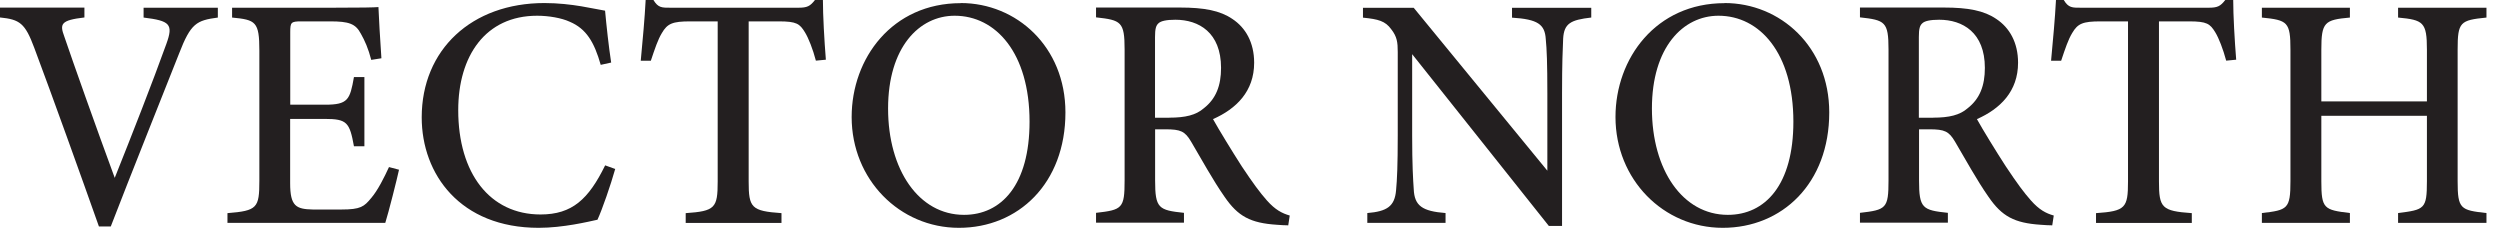 <?xml version="1.0" encoding="utf-8"?>
<svg xmlns="http://www.w3.org/2000/svg" fill="none" height="100%" overflow="visible" preserveAspectRatio="none" style="display: block;" viewBox="0 0 133 13" width="100%">
<g id="Group">
<path d="M11.589 0.934C10.448 1.086 10.148 1.243 9.528 2.846C9.056 4.043 6.808 9.665 5.893 12.049H5.263C4.353 9.477 2.75 5.012 1.82 2.537C1.333 1.233 1.053 1.035 1.26908e-06 0.929V0.406H4.491V0.929C3.227 1.076 3.173 1.274 3.419 1.938C3.866 3.257 5.116 6.783 6.104 9.462C7.029 7.148 8.121 4.363 8.849 2.339C9.233 1.284 9.046 1.106 7.639 0.934V0.411H11.589V0.934Z" fill="#231F20" id="Vector"/>
<path d="M21.23 9.02C21.132 9.482 20.665 11.334 20.497 11.856H12.101V11.339C13.684 11.212 13.798 11.065 13.798 9.614V2.699C13.798 1.147 13.606 1.055 12.347 0.934V0.411H17.63C19.267 0.411 19.922 0.396 20.133 0.376C20.148 0.792 20.222 2.136 20.291 3.1L19.75 3.186C19.597 2.587 19.405 2.156 19.199 1.796C18.918 1.258 18.559 1.137 17.561 1.137H16.031C15.48 1.137 15.441 1.187 15.441 1.715V5.57H17.295C18.515 5.57 18.618 5.307 18.83 4.099H19.386V7.782H18.83C18.599 6.509 18.461 6.326 17.275 6.326H15.436V9.746C15.436 10.973 15.751 11.126 16.641 11.146H18.161C19.189 11.146 19.371 10.994 19.75 10.532C20.094 10.136 20.448 9.426 20.694 8.888L21.23 9.03V9.02Z" fill="#231F20" id="Vector_2"/>
<path d="M32.726 9C32.485 9.852 32.042 11.131 31.786 11.689C31.299 11.795 29.956 12.12 28.658 12.12C24.486 12.12 22.435 9.274 22.435 6.245C22.435 2.643 25.091 0.162 28.963 0.162C30.433 0.162 31.648 0.487 32.19 0.568C32.263 1.365 32.381 2.466 32.514 3.328L31.958 3.45C31.614 2.237 31.186 1.527 30.311 1.157C29.873 0.954 29.189 0.837 28.574 0.837C25.82 0.837 24.378 2.983 24.378 5.86C24.378 9.228 26.066 11.41 28.756 11.41C30.443 11.41 31.314 10.593 32.194 8.797L32.731 8.99L32.726 9Z" fill="#231F20" id="Vector_3"/>
<path d="M43.405 3.227C43.247 2.618 43.011 2.024 42.824 1.72C42.544 1.263 42.382 1.137 41.427 1.137H39.829V9.659C39.829 11.05 39.971 11.227 41.575 11.339V11.861H36.479V11.339C38.043 11.232 38.181 11.065 38.181 9.659V1.137H36.72C35.776 1.137 35.505 1.253 35.21 1.761C34.998 2.111 34.846 2.572 34.624 3.232H34.088C34.192 2.121 34.3 0.964 34.349 0H34.762C35.018 0.421 35.21 0.411 35.692 0.411H42.465C42.942 0.411 43.095 0.335 43.356 0H43.779C43.779 0.812 43.852 2.131 43.936 3.176L43.4 3.227H43.405Z" fill="#231F20" id="Vector_4"/>
<path d="M51.113 0.162C54.074 0.162 56.681 2.481 56.681 5.981C56.681 9.761 54.172 12.12 51.014 12.12C47.856 12.12 45.308 9.548 45.308 6.225C45.308 3.1 47.463 0.168 51.113 0.168V0.162ZM50.788 0.837C48.904 0.837 47.246 2.511 47.246 5.773C47.246 9.035 48.88 11.43 51.285 11.43C53.272 11.43 54.772 9.837 54.772 6.473C54.772 2.816 52.977 0.837 50.788 0.837Z" fill="#231F20" id="Vector_5"/>
<path d="M68.541 11.988C68.339 11.988 68.147 11.973 67.931 11.958C66.519 11.866 65.86 11.506 65.151 10.476C64.512 9.563 63.917 8.462 63.366 7.534C63.041 6.986 62.815 6.879 62.003 6.879H61.452V9.604C61.452 11.085 61.639 11.181 62.987 11.323V11.846H58.309V11.323C59.706 11.166 59.829 11.085 59.829 9.604V2.628C59.829 1.152 59.642 1.071 58.309 0.923V0.401H62.771C64.064 0.401 64.91 0.563 65.565 1.01C66.263 1.471 66.721 2.258 66.721 3.338C66.721 4.86 65.771 5.789 64.532 6.337C64.832 6.879 65.55 8.051 66.061 8.848C66.686 9.786 67.021 10.233 67.399 10.664C67.847 11.166 68.206 11.349 68.614 11.466L68.536 11.978L68.541 11.988ZM62.205 6.26C63.066 6.26 63.627 6.123 64.045 5.758C64.694 5.251 64.96 4.551 64.96 3.612C64.96 1.73 63.779 1.05 62.53 1.05C62.043 1.05 61.762 1.121 61.644 1.228C61.497 1.35 61.447 1.532 61.447 1.969V6.265H62.2L62.205 6.26Z" fill="#231F20" id="Vector_6"/>
<g id="Group_2">
<path d="M84.645 0.934C83.563 1.06 83.209 1.243 83.16 2.05C83.135 2.633 83.101 3.348 83.101 4.967V12.018H82.397L75.127 2.882V7.209C75.127 8.787 75.176 9.558 75.211 10.07C75.25 10.948 75.663 11.237 76.903 11.334V11.856H72.741V11.334C73.784 11.247 74.197 10.983 74.271 10.126C74.325 9.548 74.36 8.787 74.36 7.199V2.765C74.36 2.258 74.325 1.953 74.015 1.558C73.696 1.116 73.327 1.02 72.51 0.939V0.416H75.211L82.319 9.081V4.972C82.319 3.353 82.289 2.628 82.235 2.08C82.186 1.294 81.812 1.025 80.439 0.939V0.416H84.655V0.939L84.645 0.934Z" fill="#231F20" id="Vector_7"/>
<path d="M91.748 0.162C94.709 0.162 97.316 2.481 97.316 5.981C97.316 9.761 94.808 12.12 91.65 12.12C88.492 12.12 85.944 9.548 85.944 6.225C85.944 3.1 88.098 0.168 91.748 0.168V0.162ZM91.424 0.837C89.54 0.837 87.882 2.511 87.882 5.773C87.882 9.035 89.515 11.43 91.92 11.43C93.908 11.43 95.408 9.837 95.408 6.473C95.408 2.816 93.612 0.837 91.424 0.837Z" fill="#231F20" id="Vector_8"/>
<path d="M109.181 11.988C108.979 11.988 108.787 11.973 108.571 11.958C107.159 11.866 106.5 11.506 105.792 10.476C105.152 9.563 104.557 8.462 104.006 7.534C103.682 6.986 103.455 6.879 102.644 6.879H102.093V9.604C102.093 11.085 102.28 11.181 103.627 11.323V11.846H98.95V11.323C100.346 11.166 100.469 11.085 100.469 9.604V2.628C100.469 1.152 100.283 1.071 98.95 0.923V0.401H103.411C104.705 0.401 105.551 0.563 106.205 1.01C106.903 1.471 107.361 2.258 107.361 3.338C107.361 4.86 106.412 5.789 105.172 6.337C105.472 6.879 106.19 8.051 106.707 8.848C107.331 9.786 107.666 10.233 108.045 10.664C108.492 11.166 108.846 11.349 109.26 11.466L109.181 11.978V11.988ZM102.84 6.26C103.701 6.26 104.262 6.123 104.68 5.758C105.329 5.251 105.595 4.551 105.595 3.612C105.595 1.73 104.414 1.05 103.165 1.05C102.678 1.05 102.398 1.121 102.28 1.228C102.132 1.35 102.083 1.532 102.083 1.969V6.265H102.835L102.84 6.26Z" fill="#231F20" id="Vector_9"/>
<path d="M118.433 3.227C118.271 2.618 118.04 2.024 117.853 1.72C117.573 1.263 117.41 1.137 116.456 1.137H114.857V9.659C114.857 11.05 115 11.227 116.604 11.339V11.861H111.508V11.339C113.072 11.232 113.21 11.065 113.21 9.659V1.137H111.749C110.804 1.137 110.534 1.253 110.238 1.761C110.027 2.111 109.874 2.572 109.653 3.232H109.117C109.22 2.121 109.328 0.964 109.378 0H109.791C110.047 0.421 110.238 0.411 110.721 0.411H117.494C117.971 0.411 118.124 0.335 118.384 0H118.807C118.807 0.812 118.881 2.131 118.965 3.176L118.429 3.227H118.433Z" fill="#231F20" id="Vector_10"/>
<path d="M132.28 0.934C130.878 1.076 130.746 1.167 130.746 2.643V9.644C130.746 11.12 130.898 11.181 132.28 11.334V11.856H127.578V11.334C128.985 11.156 129.112 11.12 129.112 9.644V6.159H123.495V9.644C123.495 11.105 123.633 11.166 125.015 11.334V11.856H120.332V11.334C121.695 11.176 121.852 11.12 121.852 9.644V2.643C121.852 1.167 121.7 1.071 120.332 0.934V0.411H125.015V0.934C123.662 1.055 123.495 1.182 123.495 2.643V5.393H129.112V2.643C129.112 1.182 128.926 1.06 127.578 0.934V0.411H132.28V0.934Z" fill="#231F20" id="Vector_11"/>
</g>
</g>
</svg>